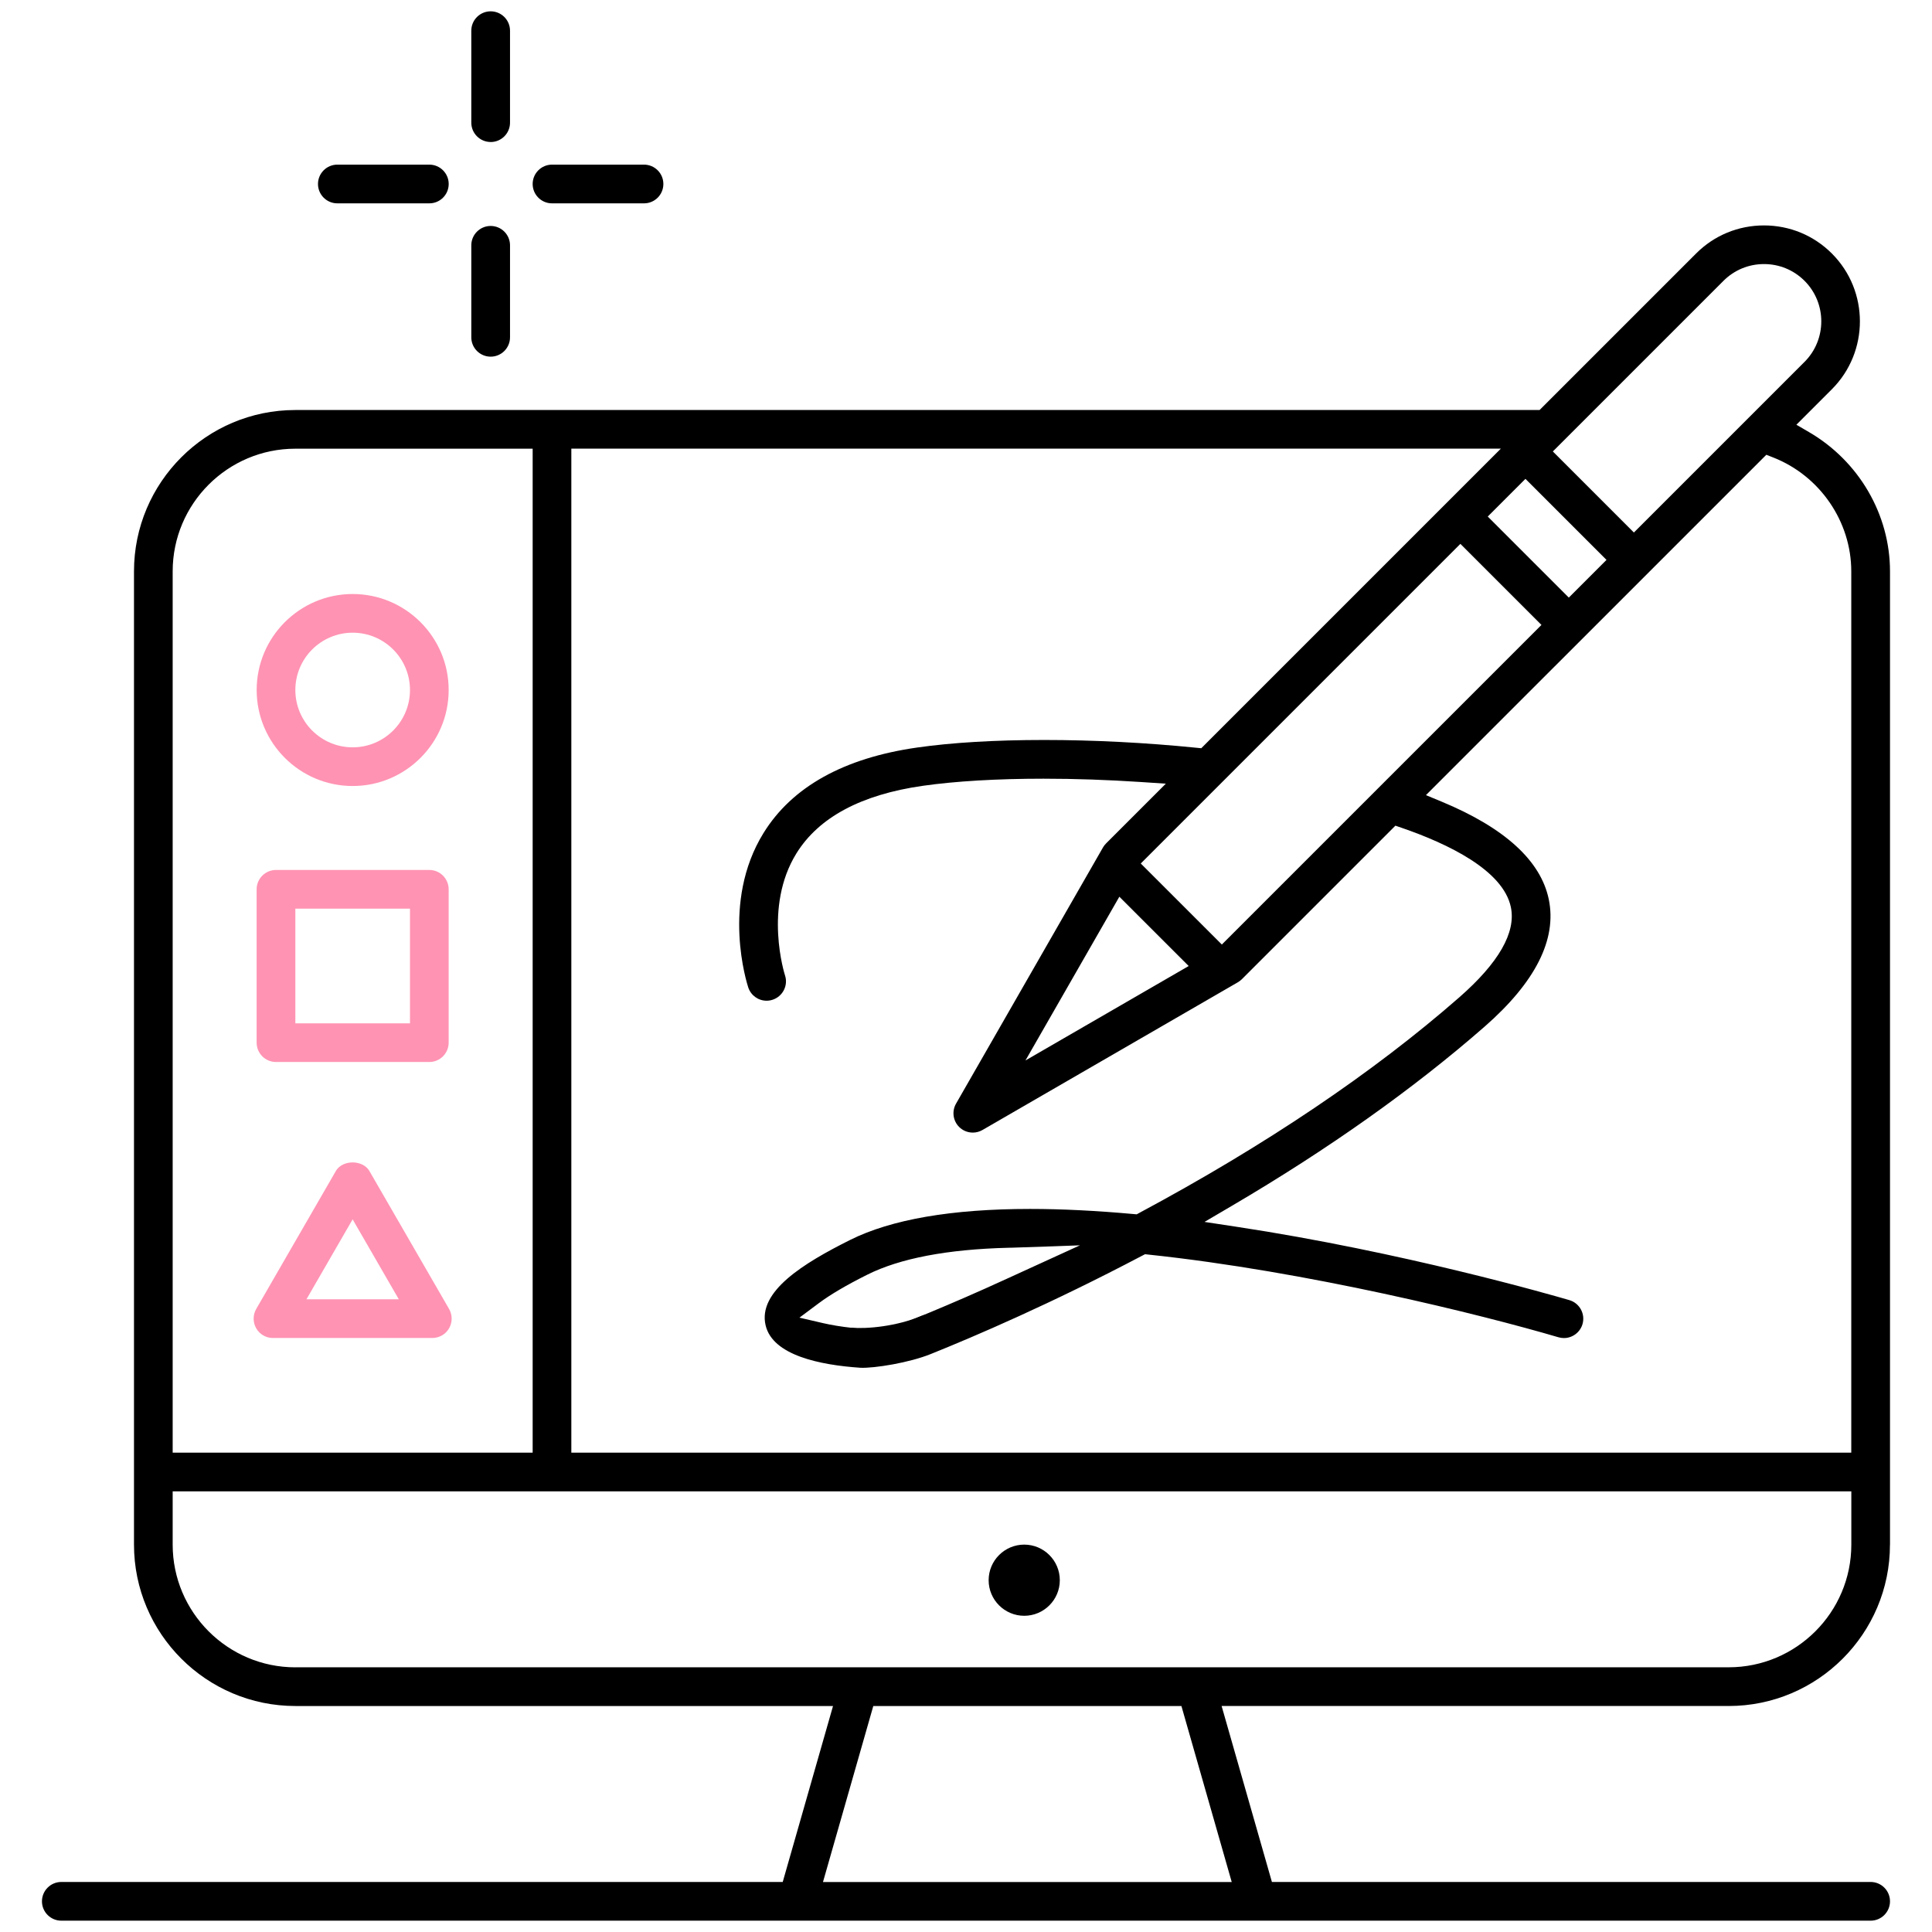 <svg xmlns="http://www.w3.org/2000/svg" id="Layer_1" viewBox="0 0 512 512"><defs><style>      .st0 {        fill: none;      }      .st1 {        fill: #ff93b3;      }    </style></defs><path d="M130.03,37.63c-2.83,0-5.13-2.3-5.13-5.13V8.13c0-2.83,2.3-5.13,5.13-5.13s5.13,2.3,5.13,5.13v24.38c0,2.83-2.3,5.13-5.13,5.13Z"></path><path d="M130.03,94.52c-2.83,0-5.13-2.3-5.13-5.13v-24.38c0-2.83,2.3-5.13,5.13-5.13s5.13,2.3,5.13,5.13v24.38c0,2.83-2.3,5.13-5.13,5.13Z"></path><path d="M89.4,53.89c-2.83,0-5.13-2.3-5.13-5.13s2.3-5.13,5.13-5.13h24.38c2.83,0,5.13,2.3,5.13,5.13s-2.3,5.13-5.13,5.13h-24.38Z"></path><path d="M146.29,53.89c-2.83,0-5.13-2.3-5.13-5.13s2.3-5.13,5.13-5.13h24.38c2.83,0,5.13,2.3,5.13,5.13s-2.3,5.13-5.13,5.13h-24.38Z"></path><path d="M271.43,428.2c-5.2,0-9.43-4.23-9.43-9.43s4.23-9.43,9.43-9.43,9.43,4.23,9.43,9.43-4.23,9.43-9.43,9.43Z"></path><path class="st1" d="M93.46,208.3c-14.03,0-25.44-11.41-25.44-25.44s11.41-25.44,25.44-25.44,25.44,11.41,25.44,25.44-11.41,25.44-25.44,25.44ZM93.46,167.67c-8.38,0-15.19,6.81-15.19,15.19s6.81,15.19,15.19,15.19,15.19-6.81,15.19-15.19-6.81-15.19-15.19-15.19Z"></path><path class="st1" d="M73.14,281.44c-2.83,0-5.13-2.3-5.13-5.13v-40.63c0-2.83,2.3-5.13,5.13-5.13h40.63c2.83,0,5.13,2.3,5.13,5.13v40.63c0,2.83-2.3,5.13-5.13,5.13h-40.63ZM78.27,271.19h30.38v-30.38h-30.38v30.38Z"></path><path class="st1" d="M72.34,354.59c-1.83,0-3.53-.98-4.44-2.57-.91-1.58-.91-3.54,0-5.13l21.11-36.57c.97-1.68,2.93-2.27,4.44-2.27s3.47.6,4.44,2.27l21.12,36.57c.91,1.58.91,3.55,0,5.13-.91,1.58-2.61,2.56-4.44,2.56h-42.23ZM81.22,344.33h24.47l-12.24-21.19-12.24,21.19Z"></path><path d="M225.32,351.84c4.6.42,12.39-.42,18.57-2.99s-3.31,7.48-3.31,7.48c0,0-2.17,1.33-3.17,1.58s-10.08-.5-10.08-.5l-2.01-5.58Z"></path><polygon class="st0" points="271.75 281.04 315.01 256.01 296.64 237.65 271.75 281.04"></polygon><rect class="st0" x="295.52" y="182.03" width="119.78" height="30.38" transform="translate(-35.36 309.08) rotate(-45)"></rect><rect class="st0" x="402.94" y="127.44" width="14.13" height="30.38" transform="translate(19.23 331.68) rotate(-45)"></rect><path class="st0" d="M478.21,95.91c5.92-5.92,5.92-15.56,0-21.48-2.87-2.87-6.68-4.44-10.74-4.44s-7.88,1.58-10.75,4.45l-45.22,45.22,21.48,21.48,45.22-45.22Z"></path><path class="st0" d="M490.62,409.36v-14.13H45.76v14.12c0,17.93,14.59,32.52,32.52,32.52h379.84c17.92,0,32.5-14.58,32.5-32.5Z"></path><polygon class="st0" points="231.42 452.11 218.1 498.75 326.41 498.75 313.08 452.11 231.42 452.11"></polygon><path class="st0" d="M141.16,118.9h-62.9c-17.92,0-32.5,14.58-32.5,32.5v233.56h95.4V118.9Z"></path><path class="st0" d="M490.62,151.41c0-13.19-8.31-25.32-20.68-30.17l-1.83-.72-90.21,90.2,4.15,1.72c16.73,6.94,26.29,15.66,28.41,25.91,2.19,10.58-3.53,21.92-16.99,33.7-18.83,16.47-41.35,32.44-66.95,47.48l-7.3,4.29,8.37,1.27c44.08,6.67,83.93,18.17,88.33,19.46,2.71.8,4.27,3.65,3.47,6.37-.64,2.17-2.66,3.68-4.92,3.68-.49,0-.98-.07-1.45-.21-20.55-6.04-66.57-17.46-108.65-21.91l-.91-.1-.81.42c-24.09,12.69-44.53,21.43-55.89,26,0,0,0,0,0,0-5.75,2.35-15.14,3.84-18.74,3.67-10.7-.72-23.24-3.28-25.11-11.24-2.13-9.01,10.1-16.49,22.35-22.61,10.93-5.47,27-8.24,47.75-8.24,8.34,0,17.54.45,27.34,1.35l.9.08.79-.43c33.38-17.9,61.87-37.1,84.67-57.05,10.48-9.17,15.09-17.21,13.7-23.91-2.03-9.83-16.8-16.85-28.83-21l-1.77-.61-40.69,40.69c-.32.32-.67.59-1.06.81l-67.68,39.15c-.78.45-1.66.69-2.56.69-1.37,0-2.66-.53-3.62-1.49-1.64-1.63-1.98-4.17-.83-6.18l38.94-67.89c.22-.39.5-.74.81-1.06l15.85-15.85-6.6-.44c-8.8-.58-17.49-.88-25.83-.88-12.25,0-23.32.66-32.01,1.89-16.3,2.33-27.56,8.36-33.47,17.92-8.79,14.23-3.08,32.12-3.02,32.29.43,1.28.33,2.67-.28,3.9-.61,1.23-1.67,2.14-2.97,2.57-.53.18-1.07.27-1.62.27-2.21,0-4.17-1.41-4.86-3.51-.3-.91-7.29-22.59,4.03-40.91,7.58-12.27,21.29-19.9,40.74-22.68,9.16-1.31,20.8-2,33.67-2s26.93.71,40.19,2.05l1.42.14,79.39-79.39h-246.33v266.06h339.21v-233.56Z"></path><path class="st0" d="M267.52,330.65c.11,0,.23,0,.36,0-.12,0-.24,0-.36,0Z"></path><rect class="st0" x="295.52" y="182.03" width="119.78" height="30.38" transform="translate(-35.36 309.08) rotate(-45)"></rect><polygon class="st0" points="271.75 281.04 315.01 256.01 296.64 237.65 271.75 281.04"></polygon><path class="st0" d="M490.62,409.36v-14.13H45.76v14.12c0,17.93,14.59,32.52,32.52,32.52h379.84c17.92,0,32.5-14.58,32.5-32.5Z"></path><polygon class="st0" points="231.42 452.11 218.1 498.75 326.41 498.75 313.08 452.11 231.42 452.11"></polygon><rect class="st0" x="402.94" y="127.44" width="14.13" height="30.38" transform="translate(19.23 331.68) rotate(-45)"></rect><path class="st0" d="M141.16,118.9h-62.9c-17.92,0-32.5,14.58-32.5,32.5v233.56h95.4V118.9Z"></path><path class="st0" d="M478.21,95.91c5.92-5.92,5.92-15.56,0-21.48-2.87-2.87-6.68-4.44-10.74-4.44s-7.88,1.58-10.75,4.45l-45.22,45.22,21.48,21.48,45.22-45.22Z"></path><path d="M500.87,409.36V151.41c0-15.04-8.22-29.18-21.45-36.89l-3.36-1.96,9.4-9.4c9.91-9.93,9.91-26.07,0-35.98-4.8-4.8-11.18-7.44-17.99-7.44s-13.2,2.64-17.99,7.44l-41.48,41.48H78.26c-23.58,0-42.75,19.18-42.75,42.75v257.93c0,23.58,19.19,42.77,42.77,42.77h142.48l-13.33,46.63H16.25c-2.83,0-5.13,2.3-5.13,5.13s2.3,5.13,5.13,5.13h479.49c2.83,0,5.13-2.3,5.13-5.13s-2.3-5.13-5.13-5.13h-158.67l-13.33-46.63h134.37c23.58,0,42.75-19.18,42.75-42.75ZM456.73,74.43c2.87-2.87,6.68-4.45,10.75-4.45s7.87,1.58,10.74,4.44c5.92,5.92,5.92,15.56,0,21.48l-45.22,45.22-21.48-21.48,45.22-45.22ZM425.74,148.38l-9.99,9.99-21.48-21.48,9.99-9.99,21.48,21.48ZM302.32,228.83l84.7-84.7,21.48,21.48-84.7,84.7-21.49-21.48ZM315.01,256.01l-43.25,25.02,24.88-43.39,18.37,18.36ZM151.41,118.9h246.33l-79.39,79.39-1.42-.14c-13.27-1.34-27.17-2.05-40.19-2.05s-24.5.69-33.67,2c-19.45,2.78-33.16,10.41-40.74,22.68-11.32,18.32-4.33,40-4.03,40.91.7,2.1,2.65,3.51,4.86,3.51.55,0,1.1-.09,1.62-.27,1.3-.43,2.35-1.35,2.97-2.57.61-1.22.71-2.62.28-3.9-.06-.18-5.77-18.07,3.02-32.29,5.91-9.56,17.17-15.59,33.47-17.92,8.7-1.24,19.77-1.89,32.01-1.89,8.34,0,17.03.3,25.83.88l6.6.44-15.85,15.85c-.31.31-.59.67-.81,1.06l-38.94,67.89c-1.15,2.01-.81,4.55.83,6.18.97.96,2.25,1.49,3.62,1.49.9,0,1.78-.24,2.56-.69l67.68-39.15c.39-.23.74-.5,1.06-.81l40.69-40.69,1.77.61c12.03,4.15,26.8,11.17,28.83,21,1.39,6.7-3.22,14.74-13.7,23.91-22.81,19.96-51.3,39.15-84.67,57.05l-.79.43-.9-.08c-9.8-.89-18.99-1.35-27.34-1.35-20.75,0-36.82,2.77-47.75,8.24-12.25,6.13-24.48,13.6-22.35,22.61,1.87,7.95,14.41,10.52,25.11,11.24,3.6.17,13-1.32,18.74-3.67,0,0,0,0,0,0,11.36-4.57,31.8-13.31,55.89-26l.81-.42.91.1c42.08,4.45,88.1,15.87,108.65,21.91.48.14.96.21,1.45.21,2.26,0,4.28-1.51,4.92-3.68.8-2.71-.76-5.57-3.47-6.37-4.4-1.29-44.25-12.79-88.33-19.46l-8.37-1.27,7.3-4.29c25.6-15.03,48.12-31.01,66.95-47.48,13.46-11.78,19.17-23.12,16.99-33.7-2.12-10.25-11.68-18.97-28.41-25.91l-4.15-1.72,90.21-90.2,1.83.72c12.37,4.86,20.68,16.98,20.68,30.17v233.56H151.41V118.9ZM286.25,330s-14.25,6.53-19.07,8.72c0,0,0,0,0,0-16.4,7.54-28.35,12.19-31.87,13.53l-.54.21h-.58c-5.58-.12-11.73-.8-16.04-1.81l-6.29-1.46,5.17-3.86c3.02-2.25,7.33-4.79,12.82-7.53,8.65-4.33,21.2-6.72,37.33-7.13h0c.1,0,.21,0,.34-.01.12,0,.24,0,.36,0,4.32-.11,18.37-.64,18.37-.64ZM45.76,151.41c0-17.92,14.58-32.5,32.5-32.5h62.9v266.06H45.76v-233.56ZM326.41,498.75h-108.31l13.33-46.63h81.66l13.33,46.63ZM78.28,441.86c-17.93,0-32.52-14.59-32.52-32.52v-14.12h444.86v14.13c0,17.92-14.58,32.5-32.5,32.5H78.28Z"></path><path d="M267.18,330.66h0c.11,0,.23,0,.34,0-.12,0-.24,0-.34,0Z"></path></svg>